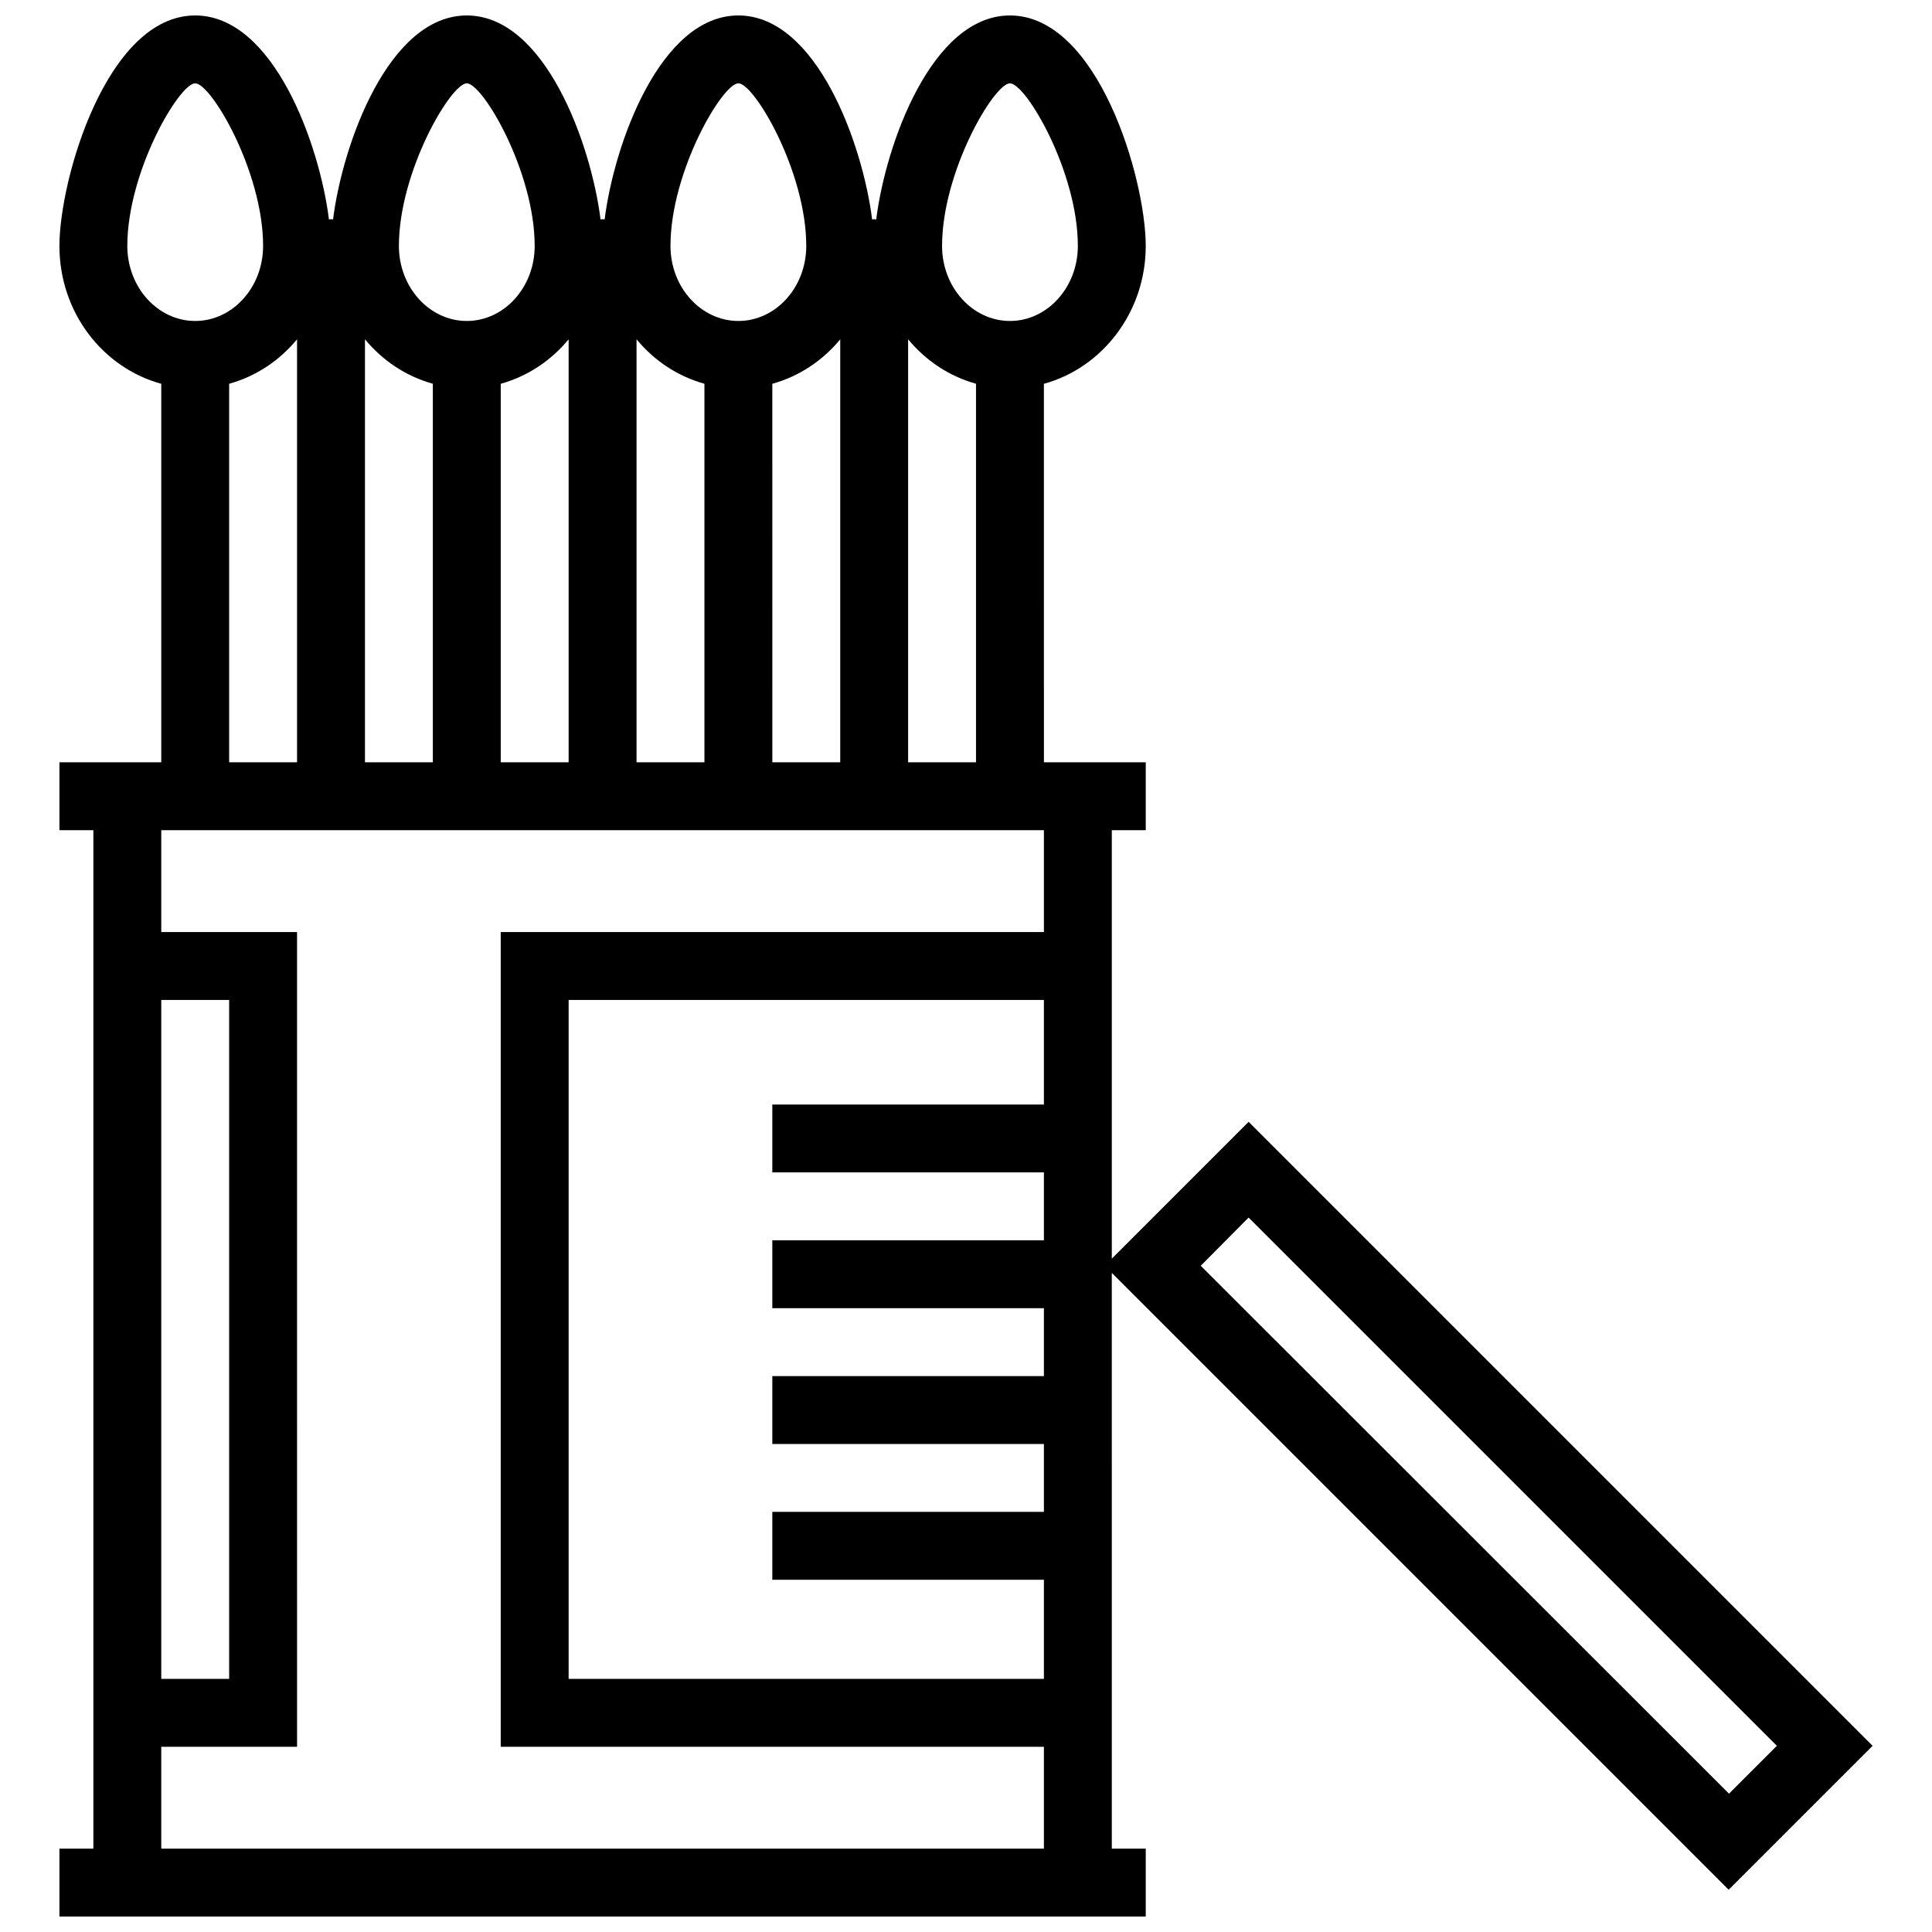 <?xml version="1.0" encoding="UTF-8"?>
<!-- Uploaded to: ICON Repo, www.iconrepo.com, Generator: ICON Repo Mixer Tools -->
<svg width="800px" height="800px" version="1.1" viewBox="144 144 512 512" xmlns="http://www.w3.org/2000/svg">
 <defs>
  <clipPath id="a">
   <path d="m159 148.09h482v503.81h-482z"/>
  </clipPath>
 </defs>
 <g clip-path="url(#a)">
  <path d="m438.64 481.33 163.47 163.47 38.145-38.145-165.36-165.36-36.254 36.258v-113.54h8.996v-17.992h-26.988l-0.004-100.31c15.473-4.227 26.988-18.984 26.988-36.527 0.004-17.723-12.594-61.086-35.984-61.086-20.691 0-32.926 34.008-35.445 54.07-0.18 0-0.359-0.09-0.539-0.09-0.18 0-0.359 0.09-0.539 0.09-2.519-20.062-14.758-54.07-35.449-54.07-20.691 0-32.926 34.008-35.445 54.07-0.18 0-0.359-0.09-0.539-0.09-0.18 0-0.359 0.09-0.539 0.09-2.519-20.062-14.758-54.07-35.449-54.07s-32.926 34.008-35.445 54.07c-0.18 0-0.359-0.09-0.539-0.09s-0.363 0.09-0.543 0.09c-2.516-20.062-14.754-54.07-35.445-54.07-23.391 0-35.984 43.363-35.984 61.086 0 17.633 11.516 32.297 26.988 36.527v100.31h-26.988v17.992h8.996v269.89l-8.996 0.004v17.992h287.89v-17.992h-8.996zm36.254-14.664 139.99 139.99-12.684 12.684-139.99-139.9zm-54.25 6.027h-71.973v17.992h71.973v17.992h-71.973v17.992h71.973v17.992h-71.973v17.992h71.973v26.273h-125.95v-179.93h125.95v27.711h-71.973v17.992h71.973zm-8.996-306.61c4.227 0 17.992 23.391 17.992 43.094 0 10.977-8.094 19.883-17.992 19.883-9.895 0-17.992-8.906-17.992-19.883 0-19.703 13.766-43.094 17.992-43.094zm-8.996 79.621v100.31h-17.992v-112.1c4.676 5.668 10.887 9.805 17.992 11.785zm-35.984-11.785v112.1h-17.992l-0.004-100.31c7.109-1.98 13.316-6.117 17.996-11.785zm-26.992-67.836c4.227 0 17.992 23.391 17.992 43.094 0 10.977-8.094 19.883-17.992 19.883-9.895 0-17.992-8.906-17.992-19.883 0-19.703 13.766-43.094 17.992-43.094zm-8.996 79.621v100.31h-17.992v-112.1c4.676 5.668 10.887 9.805 17.992 11.785zm-35.988-11.785v112.1h-17.992v-100.31c7.109-1.98 13.316-6.117 17.992-11.785zm-26.988-67.836c4.227 0 17.992 23.391 17.992 43.094 0 10.977-8.094 19.883-17.992 19.883-9.895 0-17.992-8.906-17.992-19.883 0-19.703 13.766-43.094 17.992-43.094zm-8.996 79.621v100.31h-17.992v-112.1c4.676 5.668 10.887 9.805 17.992 11.785zm-80.969-36.527c0-19.703 13.766-43.094 17.992-43.094 4.227 0 17.992 23.391 17.992 43.094 0 10.977-8.094 19.883-17.992 19.883-9.895 0-17.992-8.906-17.992-19.883zm26.988 36.527c7.106-1.98 13.316-6.117 17.992-11.785v112.1h-17.992zm-17.992 163.29h17.992v179.93l-17.992-0.004zm233.91 224.91h-233.91v-26.988h35.988l-0.004-215.92h-35.984v-26.988h233.91v26.988h-143.95v215.92h143.95z"/>
 </g>
</svg>